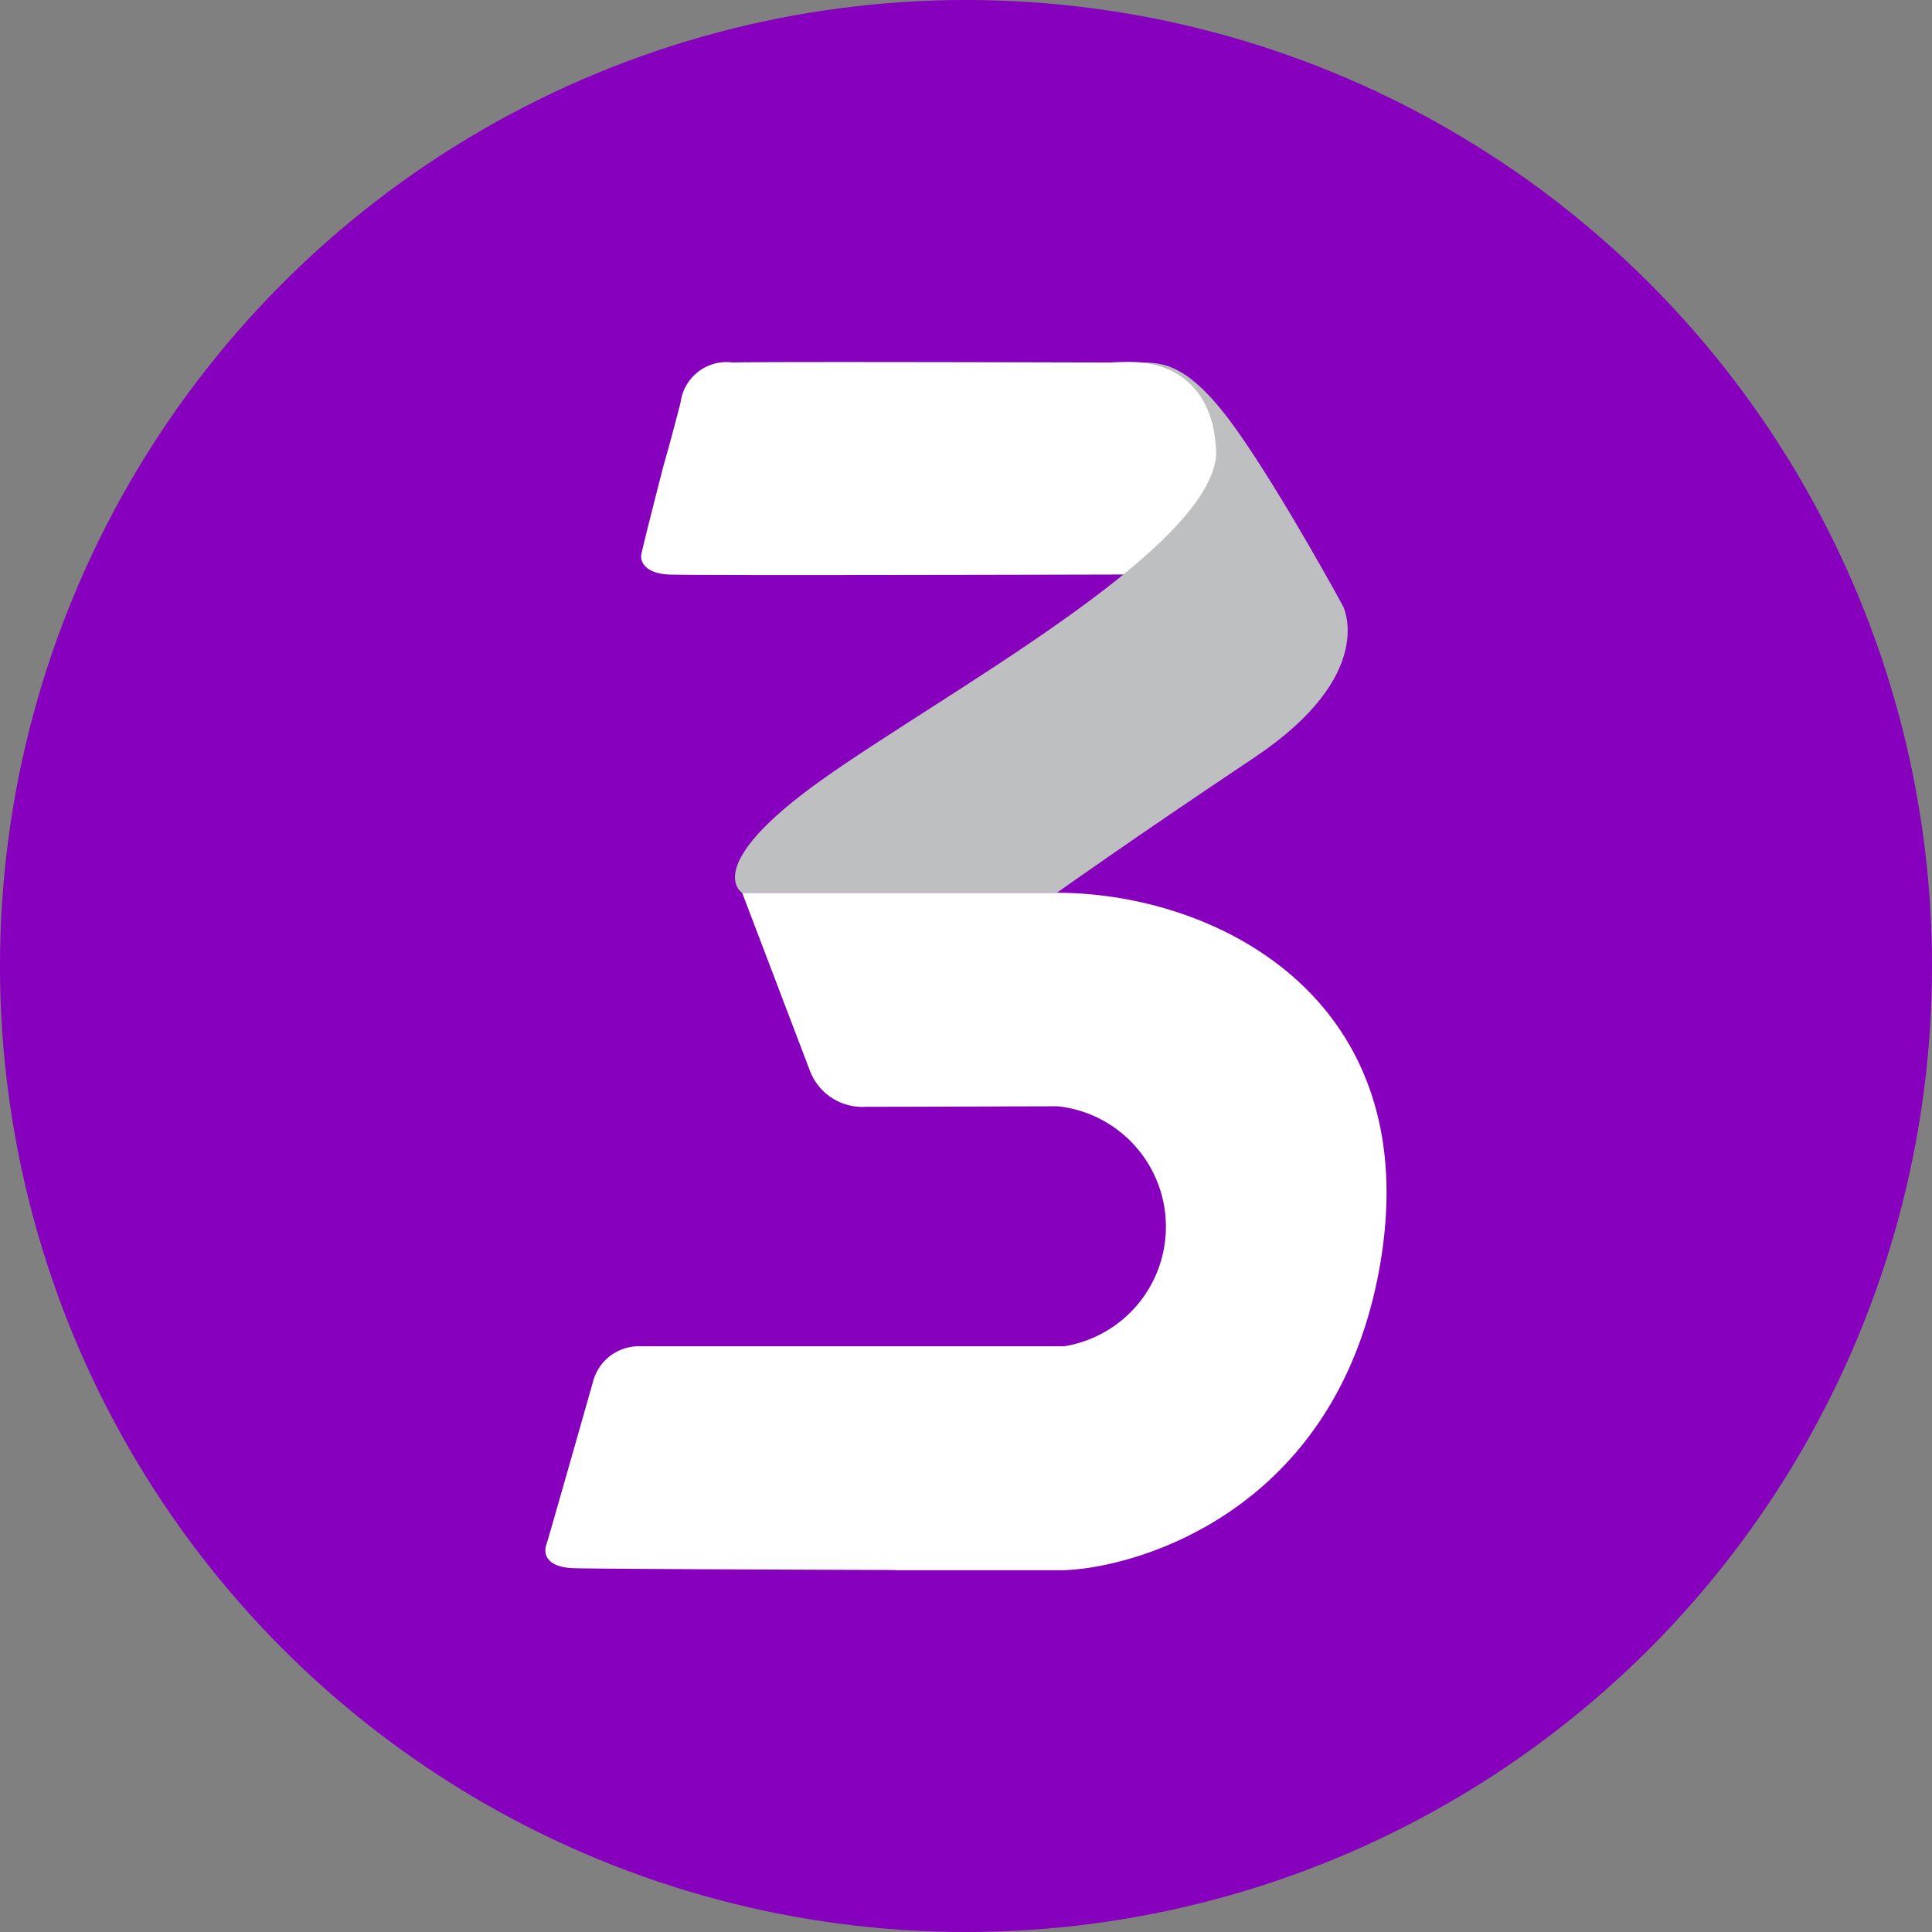 <svg xmlns="http://www.w3.org/2000/svg" xmlns:xlink="http://www.w3.org/1999/xlink" width="50" height="50" viewBox="0 0 50 50"><rect x="0" y="0" width="50" height="50" fill="#808080" stroke="none"/><defs><clipPath id="clip-path"><rect id="Rectangle_18417" data-name="Rectangle 18417" width="21.768" height="31.269" fill="none"></rect></clipPath><clipPath id="clip-path-2"><rect id="Rectangle_18414" data-name="Rectangle 18414" width="21.768" height="17.533" fill="none"></rect></clipPath><clipPath id="clip-path-3"><rect id="Rectangle_18415" data-name="Rectangle 18415" width="15.011" height="5.518" fill="none"></rect></clipPath><clipPath id="clip-path-4"><rect id="Rectangle_18416" data-name="Rectangle 18416" width="15.858" height="13.72" fill="none"></rect></clipPath></defs><g id="badge_la3" transform="translate(-276 -538.315)"><circle id="Ellipse_30" data-name="Ellipse 30" cx="25" cy="25" r="25" transform="translate(276 538.315)" fill="#8600bd"></circle><g id="Groupe_189" data-name="Groupe 189" transform="translate(290.115 547.681)"><g id="Groupe_198" data-name="Groupe 198" clip-path="url(#clip-path)"><g id="Groupe_191" data-name="Groupe 191" transform="translate(0 13.736)" style="mix-blend-mode: normal;isolation: isolate"><g id="Groupe_190" data-name="Groupe 190"><g id="Groupe_189-2" data-name="Groupe 189" clip-path="url(#clip-path-2)"><path id="Trac&#xE9;_11077" data-name="Trac&#xE9; 11077" d="M9.042,174.1h4.265c1.73,0,7.283-1.368,8.329-8.128s-4.36-9.405-8.4-9.405H5.091l1.751,4.6a1.452,1.452,0,0,0,1.444.939c1.158,0,4.336-.013,4.98-.013a3.135,3.135,0,0,1,.163,6.21H2.416a1.223,1.223,0,0,0-1.174.879s-1.18,4.158-1.221,4.265-.121.577.724.6,8.3.047,8.3.047" transform="translate(0.001 -156.564)" fill="#fff"></path></g></g></g><g id="Groupe_194" data-name="Groupe 194" transform="translate(2.478)" style="mix-blend-mode: normal;isolation: isolate"><g id="Groupe_193" data-name="Groupe 193"><g id="Groupe_192" data-name="Groupe 192" clip-path="url(#clip-path-3)"><path id="Trac&#xE9;_11078" data-name="Trac&#xE9; 11078" d="M28.823,2.7s-.53,2.059-.57,2.28.141.493.694.523,11.778,0,11.778,0,1.593-.258,2.049-.862.7-2.866.228-3.514S42.2-.1,40.4.017c0,0-9.134-.027-9.777,0a1.2,1.2,0,0,0-1.355,1.033c-.228.9-.446,1.653-.446,1.653" transform="translate(-28.248 -0.001)" fill="#fff"></path></g></g></g><g id="Groupe_197" data-name="Groupe 197" transform="translate(4.909 0.016)" style="mix-blend-mode: normal;isolation: isolate"><g id="Groupe_196" data-name="Groupe 196"><g id="Groupe_195" data-name="Groupe 195" clip-path="url(#clip-path-4)"><path id="Trac&#xE9;_11079" data-name="Trac&#xE9; 11079" d="M66.389.182S68.363.162,68.4,2.576c-.2,2.495-7.122,6.2-10.24,8.429s-2.032,2.9-2.032,2.9h8.148s1.891-1.348,5.11-3.5,2.293-3.923,2.293-3.923-1.529-2.817-2.716-4.506S67.1.182,66.492.182" transform="translate(-55.948 -0.182)" fill="#bdbfc1"></path></g></g></g></g></g></g></svg>